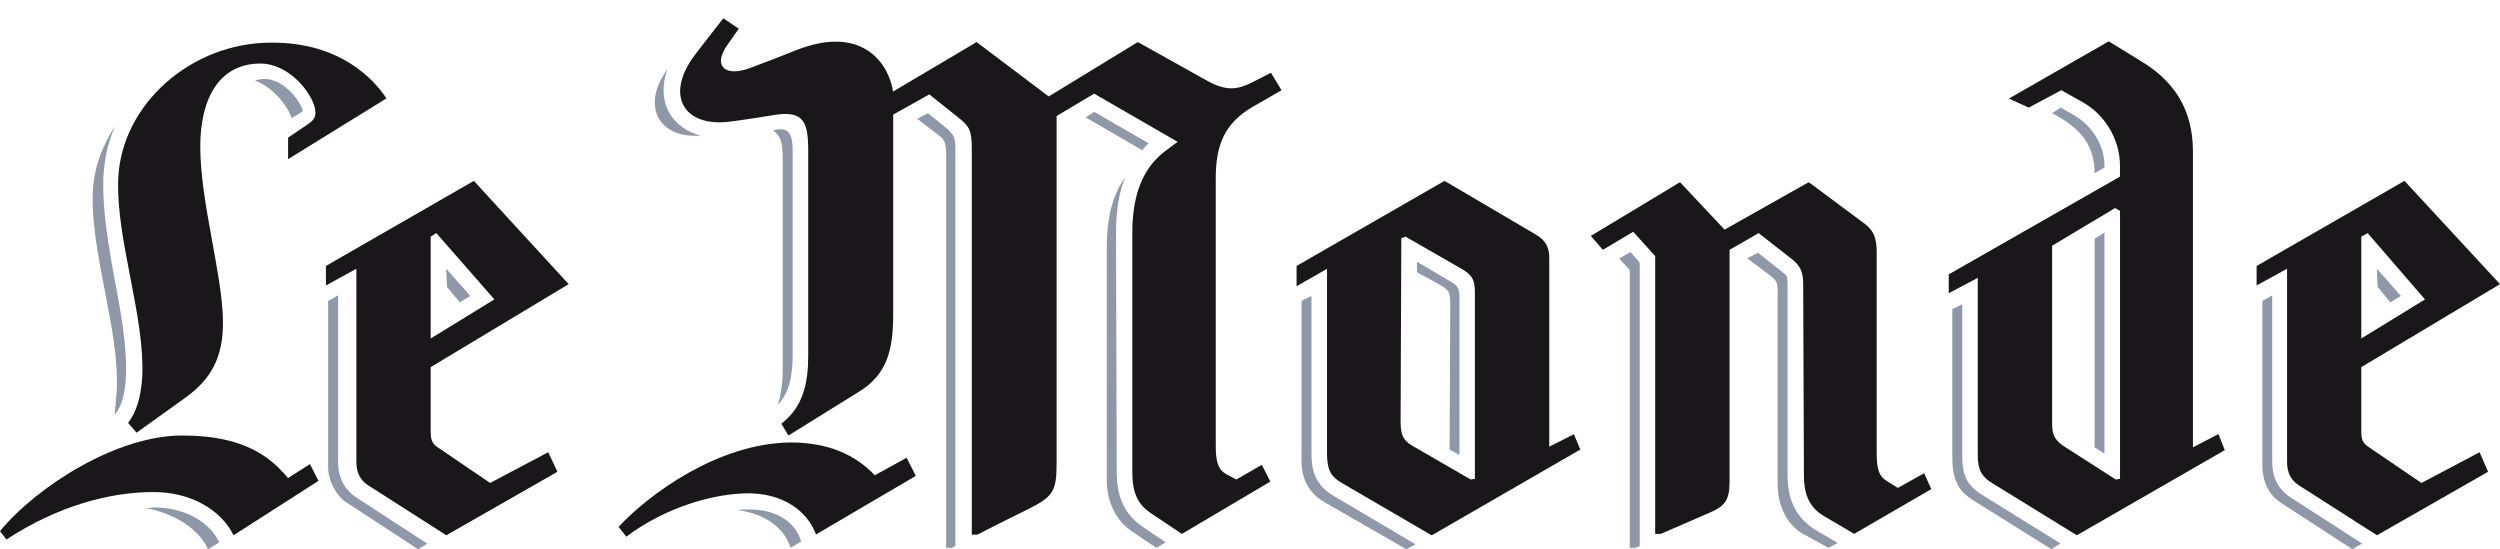 <svg width="132" height="29" viewBox="0 0 132 29" fill="none" xmlns="http://www.w3.org/2000/svg">
<g id="te&#204;&#129;le&#204;&#129;chargement 1" clip-path="url(#clip0_2347_795)">
<path id="Vector" d="M6.164 20.6C6.126 21.077 6.091 21.557 6.053 21.89L6.126 21.814C6.425 21.41 6.613 20.785 6.648 19.862C6.721 18.352 6.387 16.509 6.053 14.739C5.715 12.934 5.416 11.091 5.454 9.475C5.492 8.48 5.68 7.522 6.091 6.64C5.381 7.708 4.936 8.922 4.897 10.213C4.782 13.342 6.314 17.432 6.164 20.6ZM15.956 5.903V5.865H15.994C15.883 5.35 14.985 4.17 13.979 4.17C13.752 4.17 13.603 4.207 13.456 4.245C14.428 4.616 15.176 5.57 15.399 6.232L15.956 5.903ZM8.11 26.79C7.96 26.825 7.811 26.825 7.661 26.825C9.193 27.085 10.498 27.929 10.985 29L11.58 28.633C11.023 27.49 9.68 26.79 8.11 26.79Z" fill="#8F98A9"/>
<path id="Vector_2" d="M7.511 19.9C7.438 20.97 7.212 21.742 6.763 22.329L7.212 22.847L9.83 20.967C11.1 20.044 11.81 18.901 11.772 16.914C11.734 14.447 10.575 10.652 10.575 7.742C10.575 5.237 11.546 3.356 13.752 3.356C15.246 3.356 16.443 4.866 16.628 5.714C16.704 6.119 16.628 6.304 16.255 6.561L15.211 7.265V8.404L20.404 5.196C19.732 4.163 17.936 2.251 14.386 2.251C10.129 2.217 6.391 5.494 6.241 9.471C6.126 12.646 7.661 16.732 7.511 19.9ZM25.879 25.5L23.112 23.619C22.778 23.4 22.74 23.18 22.74 22.7V19.385L30.025 15.003L25.02 9.55L17.209 14.042V15.072L18.817 14.19V24.395C18.817 24.982 19.04 25.352 19.416 25.61L23.565 28.262L29.433 24.91L28.946 23.877L25.879 25.5ZM22.74 12.495L23.039 12.309L26.102 15.809L22.74 17.872V12.495Z" fill="#1A171B"/>
<path id="Vector_3" d="M23.561 14.19L23.603 15.147L24.271 15.96L24.835 15.627L23.561 14.19ZM17.853 24.395V15.59L17.477 15.813L17.327 15.885V24.652C17.327 25.39 17.738 26.162 18.298 26.533L22.075 29L22.559 28.705L18.824 26.272C18.375 25.98 17.853 25.428 17.853 24.395Z" fill="#8F98A9"/>
<path id="Vector_4" d="M15.207 25.242C14.348 24.209 12.966 22.995 9.676 22.995C6.203 22.957 1.942 25.685 0 28.043L0.338 28.485C2.99 26.752 5.719 25.98 8.11 25.98C10.052 25.98 11.661 26.9 12.332 28.262L16.815 25.39L16.366 24.505L15.207 25.242Z" fill="#1A171B"/>
<path id="Vector_5" d="M39.649 26.9C39.423 26.9 39.2 26.9 38.974 26.934C40.543 27.157 41.441 27.967 41.741 28.924L42.301 28.592L42.263 28.482C42.151 28.115 41.591 26.938 39.649 26.9ZM41.069 21.375C41.629 20.785 41.852 19.975 41.852 18.723V7.965C41.852 6.86 41.518 6.75 40.881 6.86H40.804C41.254 7.265 41.33 7.409 41.33 8.699V19.419C41.33 20.119 41.254 20.785 41.069 21.375Z" fill="#8F98A9"/>
<path id="Vector_6" d="M46.189 25.095C45.18 24.028 43.76 23.362 41.741 23.362C37.895 23.4 34.23 26.124 32.66 27.82L33.07 28.334C35.235 26.715 37.849 26.011 39.684 26.049C41.626 26.121 42.712 27.188 43.084 28.221L48.354 25.126L47.87 24.169L46.189 25.095Z" fill="#1A171B"/>
<path id="Vector_7" d="M36.997 7.155C36.283 6.97 35.688 6.565 35.35 5.974C34.974 5.312 34.94 4.502 35.239 3.655C33.822 5.607 34.79 7.34 36.997 7.155Z" fill="#8F98A9"/>
<path id="Vector_8" d="M65.278 25.318L64.79 25.061C64.307 24.8 64.192 24.398 64.192 23.513V9.403C64.192 7.635 64.676 6.493 66.138 5.645L67.666 4.763L67.105 3.84L66.395 4.207C65.535 4.65 64.937 4.945 63.705 4.245L60.078 2.221L55.372 5.093L51.564 2.221L47.154 4.835C46.966 3.507 45.657 1.26 42.11 2.622C41.289 2.955 40.13 3.398 39.531 3.617C38.26 4.06 37.627 3.473 38.41 2.365L39.009 1.517L38.191 0.965C37.147 2.293 36.732 2.845 36.732 2.845C35.051 5.017 36.099 6.75 38.563 6.417C39.162 6.345 40.133 6.194 40.77 6.088C42.451 5.793 42.674 6.417 42.674 8.003V18.757C42.674 20.229 42.413 21.485 41.254 22.37L41.63 22.995L45.368 20.675C46.861 19.756 47.161 18.427 47.161 16.588V6.05L49.068 4.983L50.634 6.235C51.195 6.678 51.31 6.898 51.31 7.893V28.228H51.609C53.102 27.456 54.181 26.938 54.181 26.938C55.567 26.238 55.789 26.018 55.789 24.47V6.126L57.77 4.945L62.18 7.488L61.581 7.931C60.537 8.703 59.785 9.959 59.785 12.313V24.91C59.785 26.052 60.085 26.643 60.798 27.119L62.403 28.19L67.074 25.428L66.625 24.543L65.278 25.318Z" fill="#1A171B"/>
<path id="Vector_9" d="M60.645 7.563L57.77 5.906L57.321 6.198L60.311 7.931C60.422 7.78 60.534 7.67 60.645 7.563ZM58.964 24.91L58.926 12.313C58.926 11.17 59.075 10.175 59.41 9.365C58.814 10.175 58.438 11.352 58.438 13.047V25.352C58.438 26.457 58.887 27.452 59.747 28.043L61.056 28.928L61.543 28.633L60.349 27.823C59.375 27.157 58.964 26.272 58.964 24.91ZM48.992 5.978L48.428 6.273L49.288 6.935C49.886 7.378 49.959 7.378 49.959 8.373V28.928H50.259C50.332 28.89 50.447 28.815 50.447 28.815V7.893C50.447 7.303 50.373 7.155 50.112 6.898C50.112 6.86 49.441 6.345 48.992 5.978Z" fill="#8F98A9"/>
<path id="Vector_10" d="M81.801 23.585V13.6C81.801 13.085 81.616 12.68 81.091 12.385L76.27 9.55L68.459 14.042V15.113L70.067 14.193V23.956C70.067 24.838 70.29 25.171 70.85 25.503L75.594 28.266L83.44 23.736L83.102 22.926L81.801 23.585ZM77.878 25.28L77.655 25.318L74.589 23.547C74.067 23.252 73.952 22.923 73.952 22.257L73.99 12.57L74.213 12.495L77.164 14.19C77.76 14.523 77.874 14.818 77.874 15.442V25.28H77.878Z" fill="#1A171B"/>
<path id="Vector_11" d="M69.246 23.952V15.627L68.873 15.813L68.72 15.885V24.357C68.72 25.352 69.169 26.087 69.956 26.529L74.251 28.997L74.738 28.739L70.44 26.197C69.58 25.685 69.246 25.057 69.246 23.952ZM76.569 14.852L74.815 13.822V14.375L75.824 14.928C76.573 15.332 76.573 15.404 76.573 16.18L76.538 23.729L77.06 24.024V15.627C77.057 15.185 76.907 15.037 76.569 14.852Z" fill="#8F98A9"/>
<path id="Vector_12" d="M101.596 24.985L100.21 25.761L99.727 25.466C99.204 25.171 99.09 24.8 99.09 23.918V13.342C99.09 12.495 98.902 12.127 98.379 11.757L95.501 9.619L91.056 12.124L88.703 9.619L83.994 12.457L84.631 13.191L86.235 12.237L87.394 13.524V28.187H87.694C89.563 27.373 90.162 27.116 90.162 27.116C91.059 26.745 91.321 26.454 91.321 25.424V13.191L92.856 12.309L94.648 13.709C95.132 14.114 95.209 14.447 95.209 15.072L95.247 25.092C95.247 26.197 95.585 26.821 96.329 27.264L97.899 28.187L101.972 25.826L101.596 24.985Z" fill="#1A171B"/>
<path id="Vector_13" d="M94.383 25.095V15.113C94.383 14.523 94.349 14.56 94.123 14.375C94.123 14.375 93.339 13.747 92.814 13.342L92.253 13.641L93.336 14.45C93.934 14.893 93.858 14.928 93.858 15.813V25.5C93.858 26.825 94.418 27.748 95.201 28.19L96.545 28.928L97.029 28.671L95.908 28.008C94.909 27.415 94.383 26.495 94.383 25.095ZM85.49 13.641L86.051 14.265V28.928H86.353C86.427 28.89 86.538 28.852 86.538 28.852H86.576V13.86L86.092 13.308L85.49 13.641ZM110.593 23.619L111.115 23.952V12.275L110.593 12.608V23.619ZM103.604 23.987V16.067L103.082 16.324V24.169C103.082 25.421 103.493 25.974 104.126 26.378L108.31 28.993L108.797 28.698L104.76 26.193C103.792 25.613 103.604 25.057 103.604 23.987Z" fill="#8F98A9"/>
<path id="Vector_14" d="M115.787 23.619V8.003C115.787 5.721 114.742 4.245 113.023 3.216L111.342 2.183L106.072 5.203L107.116 5.683L108.836 4.763L109.953 5.388C111.15 6.05 111.934 7.378 111.934 8.74V9.327L102.894 14.485V15.48L104.426 14.67V24.028C104.426 24.838 104.648 25.171 105.174 25.5L109.657 28.262L117.468 23.767L117.134 22.919L115.787 23.619ZM111.937 25.28L111.714 25.318L109.062 23.619C108.54 23.29 108.352 23.029 108.352 22.37V12.975L111.676 10.985L111.937 11.132V25.28Z" fill="#1A171B"/>
<path id="Vector_15" d="M125.501 14.19L125.536 15.147L126.208 15.96L126.768 15.627L125.501 14.19Z" fill="#8F98A9"/>
<path id="Vector_16" d="M127.854 25.5L125.087 23.619C124.711 23.362 124.676 23.18 124.676 22.7V19.385L132 15.003L126.956 9.55L119.149 14.042V15.072L120.757 14.19V24.395C120.757 24.982 120.98 25.352 121.356 25.61L125.505 28.262L131.37 24.91L130.924 23.877L127.854 25.5ZM124.676 12.495L125.014 12.309L128.039 15.809L124.676 17.872V12.495Z" fill="#1A171B"/>
<path id="Vector_17" d="M110.594 9.142L111.116 8.847V8.737C111.116 7.704 110.482 6.637 109.508 6.084C109.135 5.861 108.801 5.679 108.801 5.679L108.352 5.975L108.613 6.119C109.88 6.822 110.594 7.707 110.594 9.142ZM119.974 24.395V15.59L119.602 15.813L119.452 15.885V24.539C119.452 25.496 119.828 26.162 120.462 26.567L124.2 28.997L124.722 28.701L120.949 26.268C120.5 25.98 119.974 25.428 119.974 24.395Z" fill="#8F98A9"/>
</g>
<defs>
<clipPath id="clip0_2347_795">
<rect width="132" height="28.035" fill="white" transform="translate(0 0.965)"/>
</clipPath>
</defs>
</svg>
